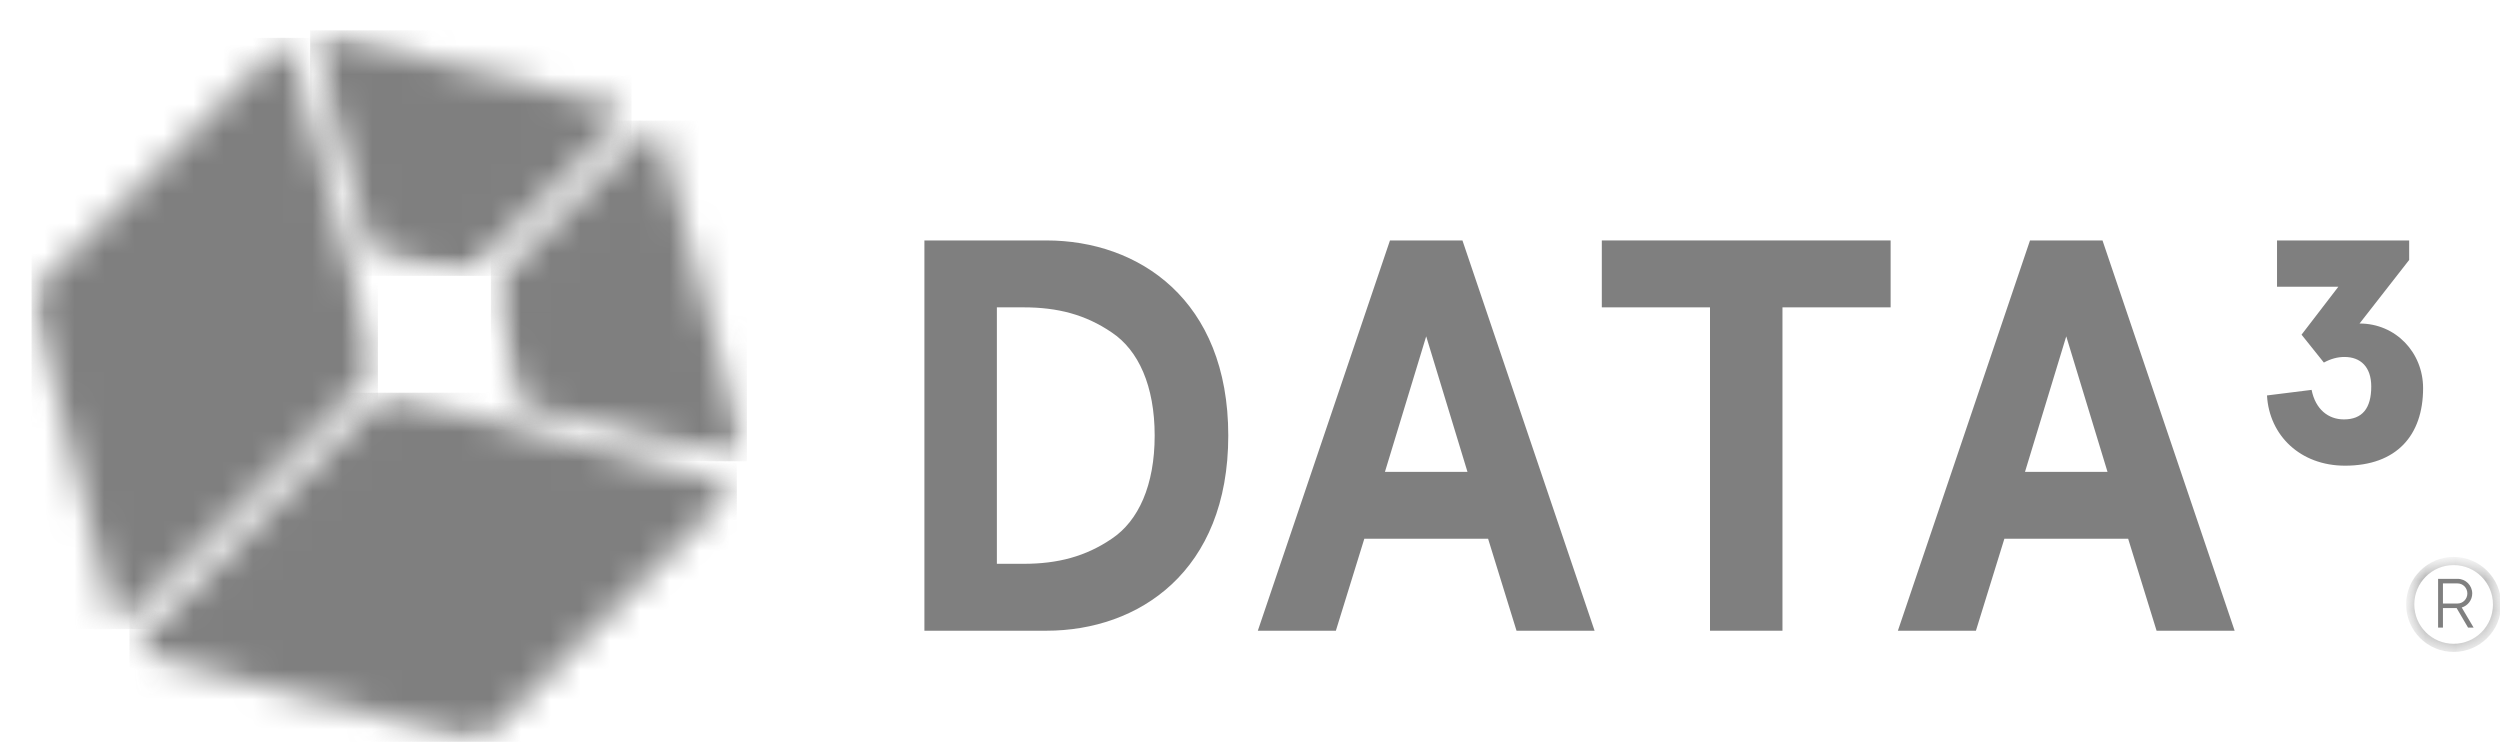 <svg width="84" height="25" viewBox="0 0 84 25" fill="none" xmlns="http://www.w3.org/2000/svg">
<g clip-path="url(#clip0_1700_4877)">
<mask id="mask0_1700_4877" style="mask-type:luminance" maskUnits="userSpaceOnUse" x="0" y="1" width="13" height="21">
<path d="M0.96 1.184H12.705V21.201H0.96V1.184Z" fill="white"/>
</mask>
<g mask="url(#mask0_1700_4877)">
<mask id="mask1_1700_4877" style="mask-type:luminance" maskUnits="userSpaceOnUse" x="1" y="1" width="12" height="21">
<path d="M3.927 21.138L1.06 9.857L9.663 1.272L12.698 12.382L3.927 21.138Z" fill="white"/>
</mask>
<g mask="url(#mask1_1700_4877)">
<path d="M1.06 1.272V21.138H12.698V1.272H1.06Z" fill="#7F7F7F"/>
</g>
</g>
<mask id="mask2_1700_4877" style="mask-type:luminance" maskUnits="userSpaceOnUse" x="4" y="13" width="21" height="12">
<path d="M4.33 13.133H24.858V24.98H4.33V13.133Z" fill="white"/>
</mask>
<g mask="url(#mask2_1700_4877)">
<mask id="mask3_1700_4877" style="mask-type:luminance" maskUnits="userSpaceOnUse" x="4" y="13" width="21" height="12">
<path d="M16.156 24.925L4.349 21.895L12.952 13.195L24.758 16.341L16.156 24.925Z" fill="white"/>
</mask>
<g mask="url(#mask3_1700_4877)">
<path d="M4.349 13.195V24.925H24.758V13.195H4.349Z" fill="#7F7F7F"/>
</g>
</g>
<mask id="mask4_1700_4877" style="mask-type:luminance" maskUnits="userSpaceOnUse" x="16" y="4" width="10" height="12">
<path d="M16.483 4.043H25.164V15.584H16.483V4.043Z" fill="white"/>
</mask>
<g mask="url(#mask4_1700_4877)">
<mask id="mask5_1700_4877" style="mask-type:luminance" maskUnits="userSpaceOnUse" x="16" y="4" width="10" height="12">
<path d="M25.096 15.498L17.506 13.647L16.493 9.606L22.059 4.051L25.094 15.499L25.096 15.498Z" fill="white"/>
</mask>
<g mask="url(#mask5_1700_4877)">
<path d="M16.493 4.051V15.499H25.096V4.051H16.493Z" fill="#7F7F7F"/>
</g>
</g>
<mask id="mask6_1700_4877" style="mask-type:luminance" maskUnits="userSpaceOnUse" x="10" y="0" width="12" height="10">
<path d="M10.355 0.979H21.283V9.354H10.355V0.979Z" fill="white"/>
</mask>
<g mask="url(#mask6_1700_4877)">
<mask id="mask7_1700_4877" style="mask-type:luminance" maskUnits="userSpaceOnUse" x="10" y="1" width="12" height="9">
<path d="M15.65 9.269L12.444 8.426L10.422 1.019L21.218 3.712L15.65 9.269Z" fill="white"/>
</mask>
<g mask="url(#mask7_1700_4877)">
<path d="M10.422 1.019V9.269H21.218V1.019H10.422Z" fill="#7F7F7F"/>
</g>
</g>
<path d="M35.162 21.192C38.254 21.192 41.27 19.206 41.27 14.636C41.27 10.065 38.254 8.079 35.162 8.079H31.06V21.192H35.162ZM33.495 10.327H34.394C35.537 10.327 36.474 10.57 37.354 11.17C38.254 11.769 38.797 12.968 38.797 14.636C38.797 16.303 38.254 17.502 37.354 18.102C36.474 18.701 35.537 18.944 34.394 18.944H33.495V10.327Z" fill="#7F7F7F"/>
<path d="M53.578 21.192L49.138 8.079H46.703L42.263 21.192H44.885L45.841 18.102H50L50.955 21.192H53.578ZM49.307 15.854H46.534L47.92 11.301L49.307 15.854Z" fill="#7F7F7F"/>
<path d="M57.456 10.327V21.192H59.891V10.327H63.525V8.079H53.821V10.327H57.456Z" fill="#7F7F7F"/>
<path d="M75.084 21.192L70.644 8.079H68.208L63.769 21.192H66.391L67.347 18.102H71.506L72.461 21.192H75.084ZM70.812 15.854H68.04L69.426 11.301L70.812 15.854Z" fill="#7F7F7F"/>
<path d="M76.171 13.287C76.246 14.636 77.295 15.647 78.793 15.647C80.517 15.647 81.416 14.636 81.416 13.043C81.416 11.844 80.498 10.87 79.281 10.87L80.948 8.734V8.079H76.508V9.634H78.569L77.332 11.245L78.082 12.182C78.325 12.05 78.55 11.994 78.775 11.994C79.318 11.994 79.674 12.331 79.674 12.987C79.674 13.718 79.374 14.092 78.756 14.092C78.231 14.092 77.8 13.755 77.67 13.1L76.171 13.287Z" fill="#7F7F7F"/>
<mask id="mask8_1700_4877" style="mask-type:luminance" maskUnits="userSpaceOnUse" x="80" y="18" width="4" height="4">
<path d="M80.982 18.85H83.901V21.768H80.982V18.85Z" fill="white"/>
</mask>
<g mask="url(#mask8_1700_4877)">
<mask id="mask9_1700_4877" style="mask-type:luminance" maskUnits="userSpaceOnUse" x="80" y="18" width="4" height="4">
<path d="M82.441 18.85C81.636 18.85 80.982 19.503 80.982 20.309C80.982 21.115 81.636 21.768 82.441 21.768C83.247 21.768 83.901 21.115 83.901 20.309C83.901 19.503 83.247 18.85 82.441 18.85Z" fill="white"/>
</mask>
<g mask="url(#mask9_1700_4877)">
<path fill-rule="evenodd" clip-rule="evenodd" d="M80.846 20.309C80.846 19.428 81.561 18.713 82.442 18.713C83.323 18.713 84.038 19.428 84.038 20.309C84.038 21.191 83.323 21.905 82.442 21.905C81.561 21.905 80.846 21.191 80.846 20.309ZM82.442 18.987C81.712 18.987 81.12 19.579 81.12 20.309C81.12 21.039 81.712 21.631 82.442 21.631C83.172 21.631 83.764 21.039 83.764 20.309C83.764 19.579 83.172 18.987 82.442 18.987Z" fill="#7F7F7F"/>
</g>
</g>
<path d="M82.927 21.088H83.114L82.714 20.412C82.917 20.353 83.067 20.163 83.067 19.941C83.067 19.669 82.847 19.449 82.575 19.449H81.92V21.088H82.083V20.432H82.543L82.927 21.088ZM82.083 19.603H82.575C82.756 19.603 82.903 19.753 82.903 19.941C82.903 20.126 82.756 20.278 82.575 20.278H82.083V19.603Z" fill="#7F7F7F"/>
</g>
<defs>
<clipPath id="clip0_1700_4877">
<rect width="83.04" height="24" fill="white" transform="translate(0.96 0.979)"/>
</clipPath>
</defs>
</svg>
